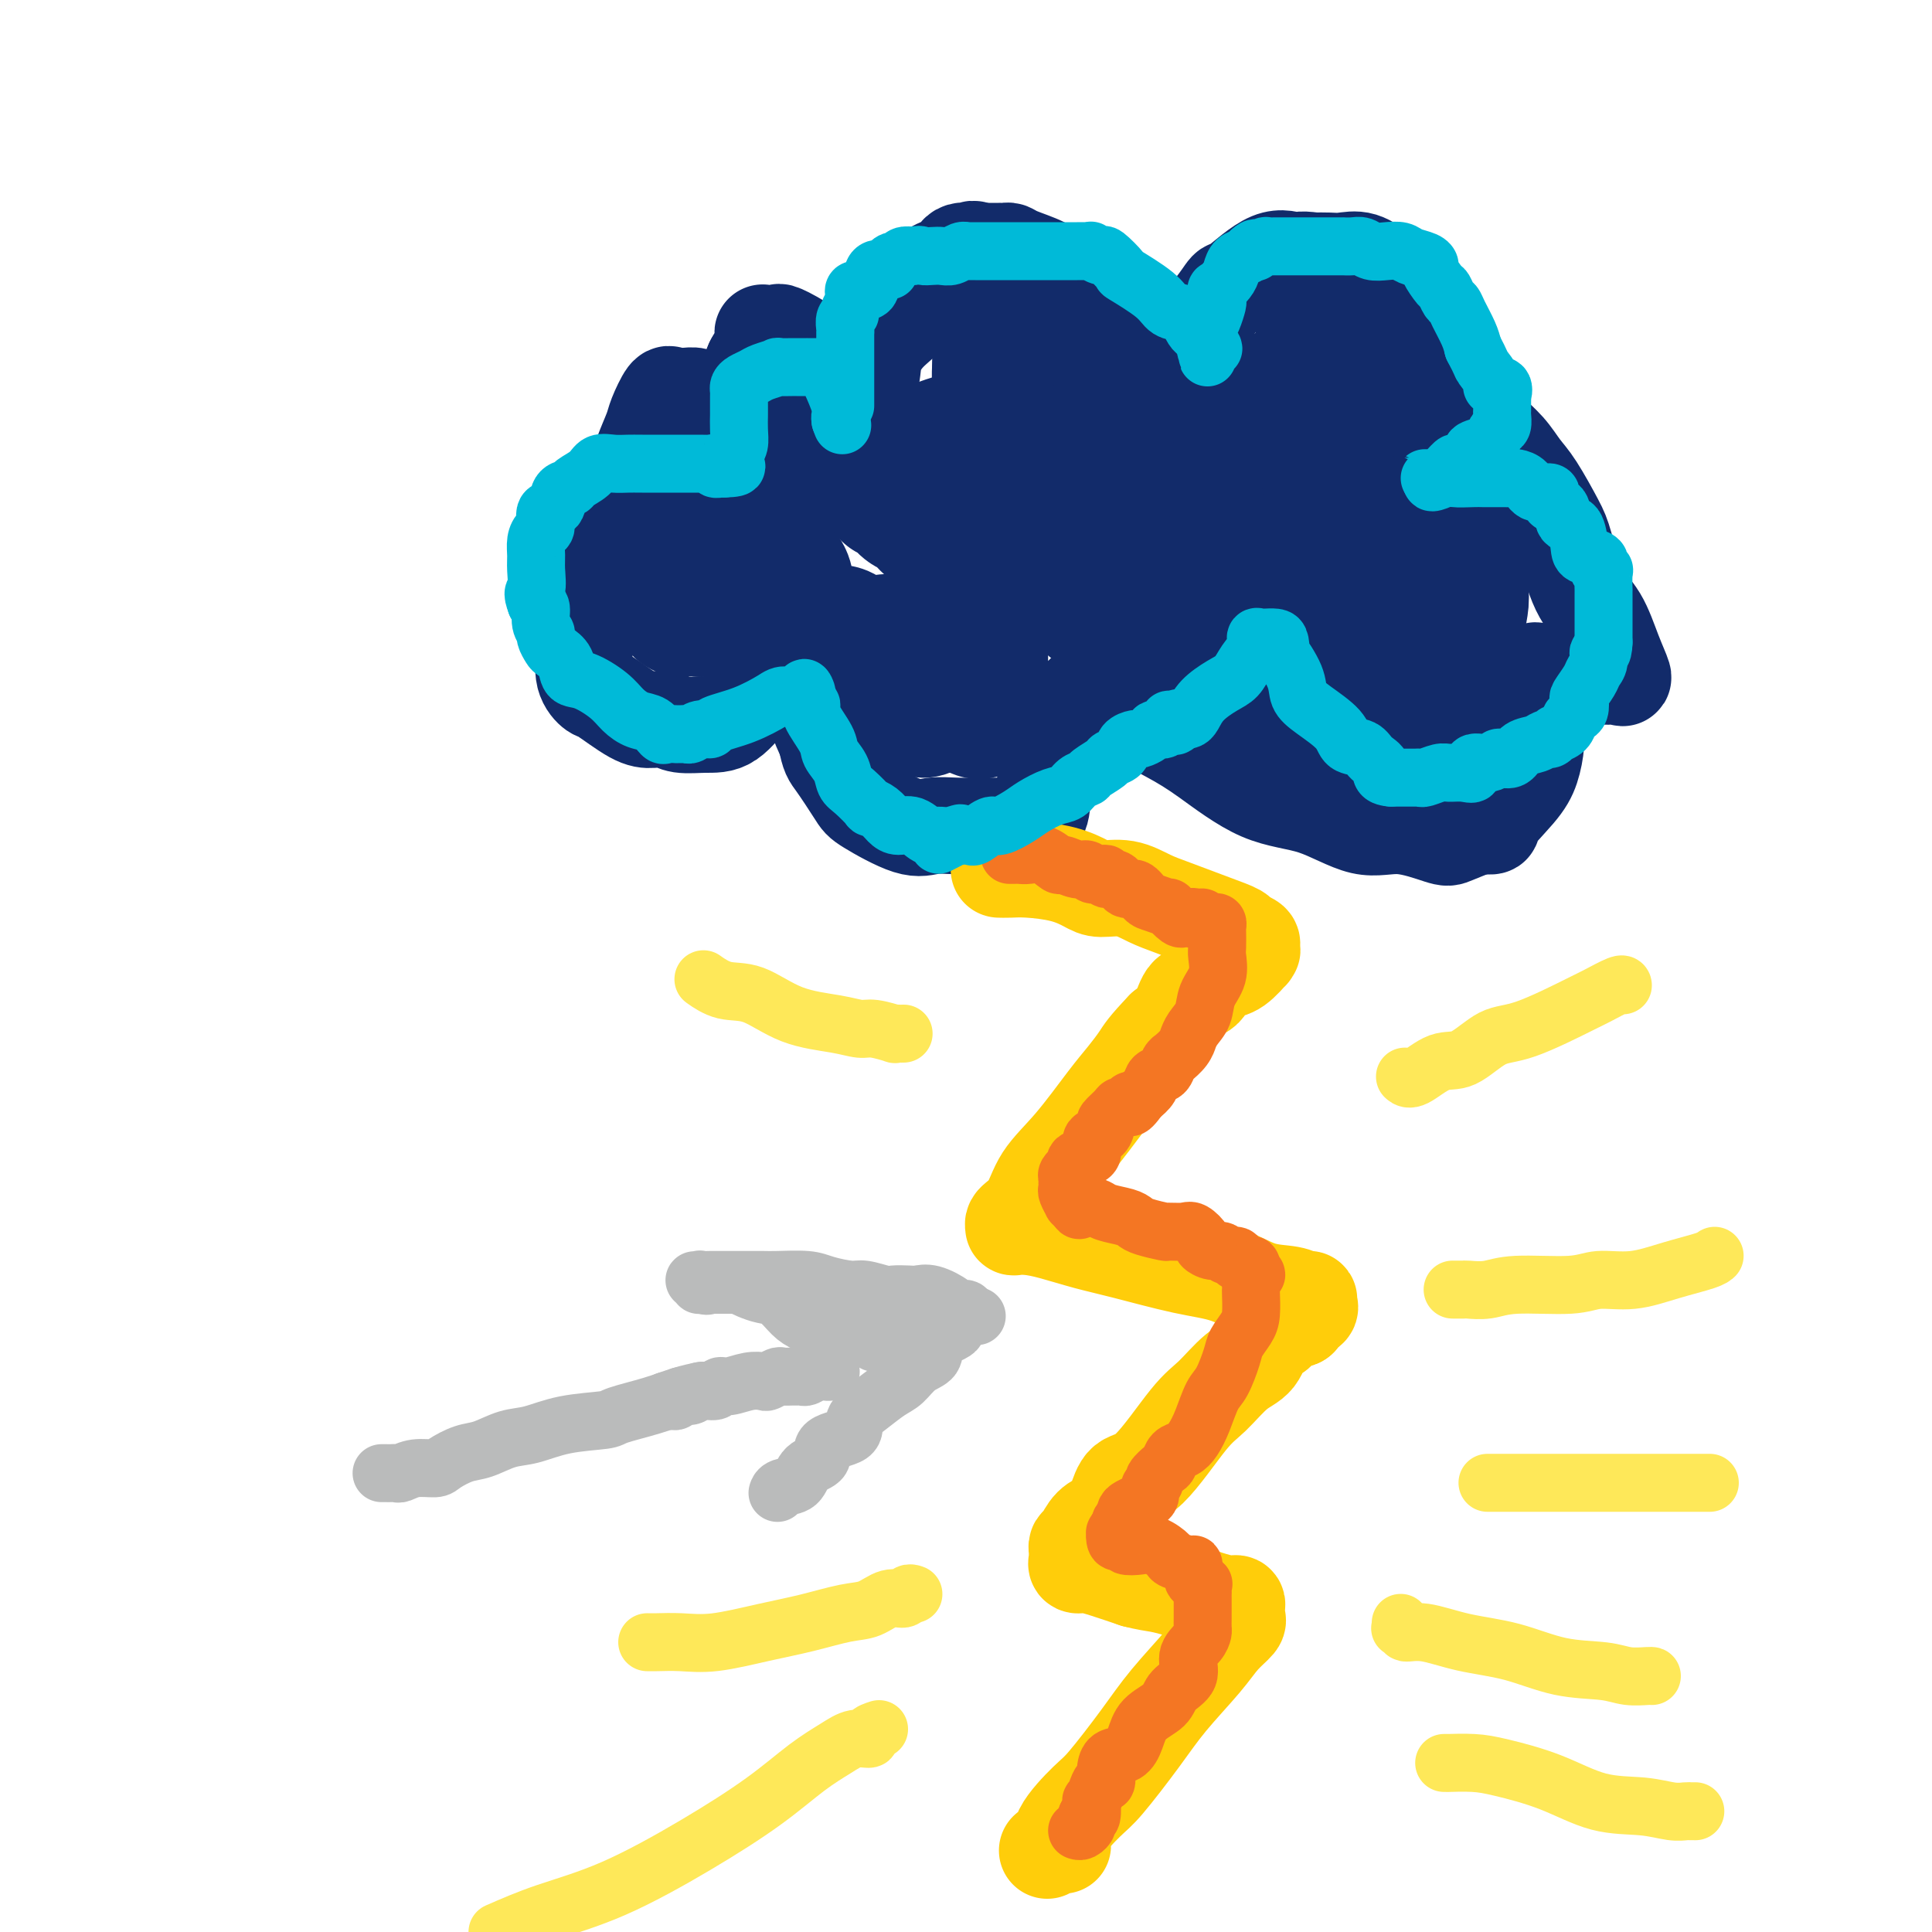 <svg viewBox='0 0 400 400' version='1.1' xmlns='http://www.w3.org/2000/svg' xmlns:xlink='http://www.w3.org/1999/xlink'><g fill='none' stroke='#122B6A' stroke-width='20' stroke-linecap='round' stroke-linejoin='round'><path d='M158,105c-0.027,-0.018 -0.053,-0.035 0,0c0.053,0.035 0.187,0.123 0,0c-0.187,-0.123 -0.693,-0.459 -1,-1c-0.307,-0.541 -0.415,-1.289 -1,-2c-0.585,-0.711 -1.647,-1.387 -2,-2c-0.353,-0.613 0.003,-1.165 0,-2c-0.003,-0.835 -0.363,-1.954 -1,-3c-0.637,-1.046 -1.550,-2.020 -2,-3c-0.450,-0.980 -0.438,-1.965 -1,-3c-0.562,-1.035 -1.698,-2.120 -2,-3c-0.302,-0.880 0.232,-1.556 0,-2c-0.232,-0.444 -1.228,-0.655 -2,-1c-0.772,-0.345 -1.320,-0.824 -2,-1c-0.680,-0.176 -1.490,-0.051 -2,0c-0.510,0.051 -0.718,0.027 -1,0c-0.282,-0.027 -0.638,-0.056 -1,0c-0.362,0.056 -0.730,0.197 -1,0c-0.270,-0.197 -0.442,-0.734 -1,0c-0.558,0.734 -1.503,2.737 -2,4c-0.497,1.263 -0.545,1.785 -1,3c-0.455,1.215 -1.318,3.124 -2,5c-0.682,1.876 -1.183,3.719 -2,6c-0.817,2.281 -1.951,4.999 -3,7c-1.049,2.001 -2.014,3.286 -3,5c-0.986,1.714 -1.993,3.857 -3,6'/><path d='M122,118c-2.569,6.440 -0.492,4.540 0,4c0.492,-0.540 -0.600,0.282 -1,1c-0.400,0.718 -0.107,1.334 0,2c0.107,0.666 0.027,1.381 0,2c-0.027,0.619 -0.000,1.140 0,2c0.000,0.860 -0.026,2.059 0,3c0.026,0.941 0.103,1.625 0,3c-0.103,1.375 -0.387,3.440 0,5c0.387,1.560 1.444,2.613 2,3c0.556,0.387 0.612,0.108 2,1c1.388,0.892 4.110,2.957 6,4c1.890,1.043 2.948,1.065 4,1c1.052,-0.065 2.097,-0.216 3,0c0.903,0.216 1.664,0.799 3,1c1.336,0.201 3.248,0.020 5,0c1.752,-0.020 3.344,0.120 5,-1c1.656,-1.120 3.376,-3.500 5,-5c1.624,-1.500 3.153,-2.122 5,-3c1.847,-0.878 4.011,-2.014 5,-3c0.989,-0.986 0.801,-1.821 1,-2c0.199,-0.179 0.785,0.298 1,0c0.215,-0.298 0.060,-1.372 0,-1c-0.060,0.372 -0.024,2.188 0,3c0.024,0.812 0.037,0.620 0,1c-0.037,0.380 -0.125,1.333 0,3c0.125,1.667 0.464,4.048 1,6c0.536,1.952 1.268,3.476 2,5'/><path d='M171,153c0.693,3.430 0.925,3.504 2,5c1.075,1.496 2.993,4.415 4,6c1.007,1.585 1.105,1.836 3,3c1.895,1.164 5.589,3.240 8,4c2.411,0.760 3.538,0.203 5,0c1.462,-0.203 3.257,-0.054 5,0c1.743,0.054 3.434,0.011 5,0c1.566,-0.011 3.007,0.010 4,0c0.993,-0.010 1.540,-0.052 2,0c0.460,0.052 0.835,0.197 2,0c1.165,-0.197 3.120,-0.738 4,-2c0.880,-1.262 0.687,-3.245 1,-5c0.313,-1.755 1.134,-3.280 2,-5c0.866,-1.720 1.776,-3.634 2,-5c0.224,-1.366 -0.238,-2.184 0,-3c0.238,-0.816 1.176,-1.630 2,-3c0.824,-1.370 1.533,-3.297 2,-4c0.467,-0.703 0.693,-0.181 1,0c0.307,0.181 0.695,0.022 1,0c0.305,-0.022 0.526,0.094 1,0c0.474,-0.094 1.199,-0.397 2,0c0.801,0.397 1.676,1.493 4,3c2.324,1.507 6.097,3.425 9,5c2.903,1.575 4.937,2.809 8,5c3.063,2.191 7.157,5.340 11,7c3.843,1.660 7.436,1.830 11,3c3.564,1.170 7.099,3.341 10,4c2.901,0.659 5.169,-0.195 8,0c2.831,0.195 6.224,1.437 8,2c1.776,0.563 1.936,0.447 3,0c1.064,-0.447 3.032,-1.223 5,-2'/><path d='M306,171c4.133,0.074 2.466,0.261 3,-1c0.534,-1.261 3.267,-3.968 5,-6c1.733,-2.032 2.464,-3.388 3,-5c0.536,-1.612 0.876,-3.481 1,-5c0.124,-1.519 0.033,-2.688 0,-4c-0.033,-1.312 -0.009,-2.768 0,-4c0.009,-1.232 0.004,-2.239 0,-3c-0.004,-0.761 -0.008,-1.275 0,-2c0.008,-0.725 0.027,-1.659 0,-2c-0.027,-0.341 -0.100,-0.087 0,0c0.100,0.087 0.373,0.008 1,0c0.627,-0.008 1.609,0.054 3,0c1.391,-0.054 3.190,-0.223 5,0c1.810,0.223 3.629,0.840 5,1c1.371,0.160 2.292,-0.136 3,0c0.708,0.136 1.203,0.703 1,0c-0.203,-0.703 -1.102,-2.677 -2,-5c-0.898,-2.323 -1.794,-4.996 -3,-7c-1.206,-2.004 -2.721,-3.340 -4,-6c-1.279,-2.660 -2.323,-6.644 -3,-9c-0.677,-2.356 -0.989,-3.084 -2,-5c-1.011,-1.916 -2.721,-5.019 -4,-7c-1.279,-1.981 -2.126,-2.840 -3,-4c-0.874,-1.160 -1.774,-2.620 -3,-4c-1.226,-1.380 -2.779,-2.680 -4,-4c-1.221,-1.320 -2.111,-2.660 -3,-4'/><path d='M305,85c-2.979,-4.238 -1.925,-3.332 -2,-3c-0.075,0.332 -1.278,0.089 -2,0c-0.722,-0.089 -0.963,-0.023 -1,0c-0.037,0.023 0.130,0.004 0,0c-0.130,-0.004 -0.558,0.006 -1,0c-0.442,-0.006 -0.899,-0.030 -1,0c-0.101,0.030 0.154,0.114 0,0c-0.154,-0.114 -0.717,-0.427 -1,0c-0.283,0.427 -0.286,1.592 0,2c0.286,0.408 0.861,0.057 1,0c0.139,-0.057 -0.158,0.179 0,0c0.158,-0.179 0.773,-0.773 1,-1c0.227,-0.227 0.067,-0.088 0,-1c-0.067,-0.912 -0.042,-2.874 0,-4c0.042,-1.126 0.099,-1.417 0,-3c-0.099,-1.583 -0.355,-4.457 -1,-6c-0.645,-1.543 -1.680,-1.756 -3,-3c-1.320,-1.244 -2.926,-3.518 -4,-5c-1.074,-1.482 -1.617,-2.173 -2,-3c-0.383,-0.827 -0.605,-1.791 -1,-2c-0.395,-0.209 -0.962,0.336 -2,0c-1.038,-0.336 -2.546,-1.554 -4,-2c-1.454,-0.446 -2.853,-0.120 -4,0c-1.147,0.120 -2.042,0.034 -3,0c-0.958,-0.034 -1.979,-0.017 -3,0'/><path d='M272,54c-3.340,-0.539 -3.188,0.114 -4,0c-0.812,-0.114 -2.586,-0.996 -5,0c-2.414,0.996 -5.468,3.868 -7,5c-1.532,1.132 -1.542,0.523 -2,1c-0.458,0.477 -1.362,2.038 -3,4c-1.638,1.962 -4.008,4.323 -5,6c-0.992,1.677 -0.604,2.669 -1,4c-0.396,1.331 -1.574,3.000 -2,4c-0.426,1.000 -0.100,1.333 0,2c0.100,0.667 -0.027,1.670 0,2c0.027,0.330 0.207,-0.013 0,0c-0.207,0.013 -0.800,0.383 -1,0c-0.200,-0.383 -0.008,-1.520 -2,-4c-1.992,-2.480 -6.169,-6.303 -9,-9c-2.831,-2.697 -4.317,-4.267 -6,-6c-1.683,-1.733 -3.564,-3.627 -5,-5c-1.436,-1.373 -2.427,-2.224 -4,-3c-1.573,-0.776 -3.726,-1.476 -5,-2c-1.274,-0.524 -1.668,-0.873 -2,-1c-0.332,-0.127 -0.603,-0.034 -1,0c-0.397,0.034 -0.921,0.009 -1,0c-0.079,-0.009 0.286,-0.002 0,0c-0.286,0.002 -1.225,0.001 -2,0c-0.775,-0.001 -1.388,-0.000 -2,0'/><path d='M203,52c-2.693,-0.901 -0.924,-0.154 -1,0c-0.076,0.154 -1.996,-0.286 -3,0c-1.004,0.286 -1.090,1.300 -2,2c-0.910,0.700 -2.643,1.088 -4,2c-1.357,0.912 -2.336,2.348 -3,4c-0.664,1.652 -1.012,3.521 -2,5c-0.988,1.479 -2.615,2.569 -4,4c-1.385,1.431 -2.529,3.203 -3,5c-0.471,1.797 -0.270,3.621 -1,5c-0.730,1.379 -2.392,2.315 -3,3c-0.608,0.685 -0.162,1.121 0,1c0.162,-0.121 0.041,-0.797 0,-1c-0.041,-0.203 -0.003,0.067 0,0c0.003,-0.067 -0.028,-0.470 0,-1c0.028,-0.530 0.114,-1.186 -1,-2c-1.114,-0.814 -3.429,-1.788 -5,-3c-1.571,-1.212 -2.396,-2.664 -4,-4c-1.604,-1.336 -3.985,-2.555 -5,-3c-1.015,-0.445 -0.663,-0.115 -1,0c-0.337,0.115 -1.364,0.014 -2,0c-0.636,-0.014 -0.882,0.058 -1,0c-0.118,-0.058 -0.109,-0.246 0,0c0.109,0.246 0.317,0.928 0,2c-0.317,1.072 -1.158,2.536 -2,4'/><path d='M156,75c-0.927,1.642 -0.246,2.747 0,4c0.246,1.253 0.056,2.654 0,4c-0.056,1.346 0.021,2.637 0,4c-0.021,1.363 -0.142,2.800 0,4c0.142,1.200 0.546,2.164 1,3c0.454,0.836 0.957,1.544 1,2c0.043,0.456 -0.373,0.661 0,1c0.373,0.339 1.535,0.811 2,1c0.465,0.189 0.232,0.094 0,0'/></g>
<g fill='none' stroke='#122B6A' stroke-width='28' stroke-linecap='round' stroke-linejoin='round'><path d='M167,98c-0.004,-0.030 -0.009,-0.061 0,0c0.009,0.061 0.030,0.213 0,0c-0.030,-0.213 -0.111,-0.790 -1,0c-0.889,0.790 -2.588,2.947 -4,4c-1.412,1.053 -2.539,1.002 -4,2c-1.461,0.998 -3.256,3.047 -4,4c-0.744,0.953 -0.437,0.812 -1,1c-0.563,0.188 -1.997,0.705 -3,2c-1.003,1.295 -1.576,3.367 -2,4c-0.424,0.633 -0.700,-0.174 -1,0c-0.300,0.174 -0.623,1.328 -1,2c-0.377,0.672 -0.809,0.862 -1,1c-0.191,0.138 -0.141,0.223 0,1c0.141,0.777 0.374,2.246 0,3c-0.374,0.754 -1.355,0.794 -2,1c-0.645,0.206 -0.954,0.577 -1,1c-0.046,0.423 0.173,0.898 0,1c-0.173,0.102 -0.737,-0.169 -1,0c-0.263,0.169 -0.225,0.777 0,1c0.225,0.223 0.638,0.060 1,0c0.362,-0.060 0.674,-0.016 1,0c0.326,0.016 0.664,0.005 1,0c0.336,-0.005 0.668,-0.002 1,0'/><path d='M145,126c0.475,0.310 0.162,0.086 0,0c-0.162,-0.086 -0.172,-0.035 0,0c0.172,0.035 0.528,0.054 1,0c0.472,-0.054 1.060,-0.182 2,-1c0.940,-0.818 2.230,-2.327 3,-3c0.770,-0.673 1.019,-0.512 3,-1c1.981,-0.488 5.695,-1.626 7,-2c1.305,-0.374 0.201,0.015 0,0c-0.201,-0.015 0.499,-0.435 1,0c0.501,0.435 0.802,1.724 1,3c0.198,1.276 0.294,2.538 1,4c0.706,1.462 2.024,3.123 3,4c0.976,0.877 1.610,0.970 2,1c0.390,0.030 0.534,-0.002 1,0c0.466,0.002 1.252,0.039 2,0c0.748,-0.039 1.457,-0.154 2,0c0.543,0.154 0.919,0.576 2,1c1.081,0.424 2.868,0.851 4,1c1.132,0.149 1.608,0.021 2,0c0.392,-0.021 0.699,0.065 1,0c0.301,-0.065 0.596,-0.283 1,0c0.404,0.283 0.916,1.066 1,2c0.084,0.934 -0.261,2.019 0,3c0.261,0.981 1.128,1.860 2,3c0.872,1.140 1.749,2.543 2,3c0.251,0.457 -0.125,-0.031 0,0c0.125,0.031 0.750,0.580 1,1c0.250,0.420 0.125,0.710 0,1'/><path d='M190,146c1.496,2.011 1.738,0.538 2,0c0.262,-0.538 0.546,-0.141 1,0c0.454,0.141 1.078,0.026 2,0c0.922,-0.026 2.142,0.038 3,0c0.858,-0.038 1.354,-0.179 2,0c0.646,0.179 1.441,0.677 2,1c0.559,0.323 0.882,0.472 1,0c0.118,-0.472 0.031,-1.564 0,-2c-0.031,-0.436 -0.008,-0.215 0,-1c0.008,-0.785 -0.001,-2.577 0,-4c0.001,-1.423 0.011,-2.479 0,-4c-0.011,-1.521 -0.043,-3.507 0,-5c0.043,-1.493 0.161,-2.494 0,-4c-0.161,-1.506 -0.602,-3.519 -1,-5c-0.398,-1.481 -0.754,-2.432 -1,-4c-0.246,-1.568 -0.383,-3.753 -1,-5c-0.617,-1.247 -1.713,-1.556 -3,-2c-1.287,-0.444 -2.766,-1.023 -4,-2c-1.234,-0.977 -2.225,-2.353 -3,-3c-0.775,-0.647 -1.336,-0.565 -2,-1c-0.664,-0.435 -1.431,-1.387 -2,-2c-0.569,-0.613 -0.941,-0.886 -1,-1c-0.059,-0.114 0.194,-0.069 0,0c-0.194,0.069 -0.836,0.163 -1,0c-0.164,-0.163 0.148,-0.582 0,-1c-0.148,-0.418 -0.757,-0.834 -1,-1c-0.243,-0.166 -0.122,-0.083 0,0'/><path d='M183,100c-2.816,-2.198 -1.357,-1.195 -1,-1c0.357,0.195 -0.389,-0.420 0,-1c0.389,-0.580 1.914,-1.125 4,-2c2.086,-0.875 4.733,-2.081 7,-3c2.267,-0.919 4.152,-1.552 6,-2c1.848,-0.448 3.658,-0.711 5,-1c1.342,-0.289 2.216,-0.604 3,-1c0.784,-0.396 1.477,-0.875 2,-1c0.523,-0.125 0.876,0.102 1,0c0.124,-0.102 0.019,-0.534 0,-1c-0.019,-0.466 0.048,-0.967 0,-1c-0.048,-0.033 -0.209,0.401 0,0c0.209,-0.401 0.789,-1.638 1,-3c0.211,-1.362 0.052,-2.848 0,-4c-0.052,-1.152 0.002,-1.969 0,-3c-0.002,-1.031 -0.060,-2.276 0,-3c0.060,-0.724 0.237,-0.927 0,-1c-0.237,-0.073 -0.886,-0.015 -1,0c-0.114,0.015 0.309,-0.012 0,0c-0.309,0.012 -1.351,0.064 -2,0c-0.649,-0.064 -0.906,-0.244 -1,0c-0.094,0.244 -0.025,0.912 0,1c0.025,0.088 0.007,-0.403 0,0c-0.007,0.403 -0.004,1.702 0,3'/><path d='M207,76c-0.155,1.570 -0.042,3.497 0,6c0.042,2.503 0.012,5.584 0,8c-0.012,2.416 -0.007,4.168 0,6c0.007,1.832 0.014,3.745 0,6c-0.014,2.255 -0.051,4.853 0,6c0.051,1.147 0.189,0.843 0,1c-0.189,0.157 -0.704,0.774 0,1c0.704,0.226 2.629,0.061 5,0c2.371,-0.061 5.190,-0.016 7,0c1.810,0.016 2.613,0.004 4,0c1.387,-0.004 3.360,0.001 5,0c1.640,-0.001 2.947,-0.006 4,0c1.053,0.006 1.851,0.024 3,0c1.149,-0.024 2.648,-0.089 4,-1c1.352,-0.911 2.558,-2.668 3,-4c0.442,-1.332 0.119,-2.240 0,-3c-0.119,-0.760 -0.034,-1.371 0,-2c0.034,-0.629 0.016,-1.277 0,-2c-0.016,-0.723 -0.031,-1.522 0,-2c0.031,-0.478 0.109,-0.636 0,-1c-0.109,-0.364 -0.405,-0.934 -1,-1c-0.595,-0.066 -1.489,0.371 -2,0c-0.511,-0.371 -0.640,-1.549 -1,-2c-0.360,-0.451 -0.951,-0.173 -2,0c-1.049,0.173 -2.554,0.243 -3,0c-0.446,-0.243 0.169,-0.797 0,-1c-0.169,-0.203 -1.122,-0.055 -2,0c-0.878,0.055 -1.679,0.016 -2,0c-0.321,-0.016 -0.160,-0.008 0,0'/><path d='M229,91c-2.132,-1.059 -0.963,-1.707 -1,0c-0.037,1.707 -1.279,5.768 -2,8c-0.721,2.232 -0.921,2.635 -1,4c-0.079,1.365 -0.039,3.693 0,6c0.039,2.307 0.076,4.594 0,6c-0.076,1.406 -0.265,1.930 0,3c0.265,1.070 0.983,2.687 1,4c0.017,1.313 -0.669,2.323 0,3c0.669,0.677 2.693,1.022 4,1c1.307,-0.022 1.898,-0.413 3,0c1.102,0.413 2.715,1.628 4,2c1.285,0.372 2.242,-0.099 3,0c0.758,0.099 1.316,0.768 2,1c0.684,0.232 1.495,0.025 2,0c0.505,-0.025 0.704,0.131 1,0c0.296,-0.131 0.689,-0.549 1,-1c0.311,-0.451 0.541,-0.937 1,-2c0.459,-1.063 1.149,-2.705 2,-4c0.851,-1.295 1.864,-2.244 3,-4c1.136,-1.756 2.395,-4.318 4,-7c1.605,-2.682 3.554,-5.484 5,-8c1.446,-2.516 2.387,-4.745 3,-7c0.613,-2.255 0.896,-4.535 1,-6c0.104,-1.465 0.028,-2.114 0,-3c-0.028,-0.886 -0.007,-2.008 0,-3c0.007,-0.992 0.002,-1.855 0,-2c-0.002,-0.145 -0.001,0.427 0,1'/><path d='M265,83c0.626,-2.703 0.190,0.539 0,2c-0.190,1.461 -0.133,1.140 0,2c0.133,0.860 0.343,2.901 1,5c0.657,2.099 1.762,4.257 3,7c1.238,2.743 2.609,6.070 4,10c1.391,3.930 2.803,8.462 5,12c2.197,3.538 5.180,6.082 7,10c1.820,3.918 2.478,9.210 3,11c0.522,1.790 0.909,0.080 1,0c0.091,-0.080 -0.116,1.472 0,2c0.116,0.528 0.553,0.034 1,0c0.447,-0.034 0.904,0.392 1,0c0.096,-0.392 -0.170,-1.604 0,-3c0.170,-1.396 0.777,-2.977 1,-5c0.223,-2.023 0.062,-4.488 0,-7c-0.062,-2.512 -0.026,-5.072 0,-8c0.026,-2.928 0.041,-6.226 0,-9c-0.041,-2.774 -0.140,-5.024 0,-7c0.140,-1.976 0.518,-3.678 0,-6c-0.518,-2.322 -1.933,-5.264 -3,-7c-1.067,-1.736 -1.786,-2.266 -2,-3c-0.214,-0.734 0.079,-1.673 0,-2c-0.079,-0.327 -0.529,-0.042 -1,0c-0.471,0.042 -0.963,-0.158 -1,1c-0.037,1.158 0.382,3.675 0,6c-0.382,2.325 -1.566,4.458 -2,6c-0.434,1.542 -0.117,2.492 0,5c0.117,2.508 0.033,6.574 0,10c-0.033,3.426 -0.017,6.213 0,9'/><path d='M283,124c1.024,6.463 3.584,10.622 5,13c1.416,2.378 1.689,2.977 3,4c1.311,1.023 3.662,2.470 5,3c1.338,0.530 1.664,0.142 2,0c0.336,-0.142 0.682,-0.039 1,0c0.318,0.039 0.607,0.015 1,0c0.393,-0.015 0.888,-0.020 1,0c0.112,0.020 -0.161,0.064 0,0c0.161,-0.064 0.756,-0.236 1,-1c0.244,-0.764 0.136,-2.120 0,-5c-0.136,-2.880 -0.301,-7.283 0,-10c0.301,-2.717 1.069,-3.746 0,-8c-1.069,-4.254 -3.976,-11.731 -6,-16c-2.024,-4.269 -3.166,-5.330 -4,-7c-0.834,-1.670 -1.362,-3.950 -2,-5c-0.638,-1.050 -1.387,-0.870 -2,-1c-0.613,-0.130 -1.089,-0.571 -2,-1c-0.911,-0.429 -2.256,-0.847 -3,-1c-0.744,-0.153 -0.889,-0.042 -1,0c-0.111,0.042 -0.190,0.014 -1,0c-0.810,-0.014 -2.351,-0.013 -3,0c-0.649,0.013 -0.407,0.040 -1,0c-0.593,-0.040 -2.022,-0.147 -4,0c-1.978,0.147 -4.506,0.547 -6,2c-1.494,1.453 -1.956,3.958 -3,7c-1.044,3.042 -2.672,6.621 -4,10c-1.328,3.379 -2.356,6.557 -3,10c-0.644,3.443 -0.905,7.150 -1,10c-0.095,2.850 -0.026,4.844 0,7c0.026,2.156 0.007,4.473 0,6c-0.007,1.527 -0.004,2.263 0,3'/><path d='M256,144c-0.150,4.430 -0.024,2.507 0,2c0.024,-0.507 -0.052,0.404 0,1c0.052,0.596 0.233,0.878 1,1c0.767,0.122 2.121,0.085 3,0c0.879,-0.085 1.282,-0.219 3,0c1.718,0.219 4.751,0.791 6,1c1.249,0.209 0.714,0.056 1,0c0.286,-0.056 1.392,-0.015 2,0c0.608,0.015 0.718,0.004 1,0c0.282,-0.004 0.736,-0.001 1,0c0.264,0.001 0.336,0.000 1,0c0.664,-0.000 1.918,-0.000 3,0c1.082,0.000 1.992,0.001 3,0c1.008,-0.001 2.112,-0.005 3,0c0.888,0.005 1.558,0.019 2,0c0.442,-0.019 0.656,-0.070 1,0c0.344,0.070 0.817,0.260 1,0c0.183,-0.260 0.074,-0.970 0,-1c-0.074,-0.030 -0.115,0.621 0,0c0.115,-0.621 0.385,-2.513 1,-4c0.615,-1.487 1.576,-2.568 2,-4c0.424,-1.432 0.310,-3.214 1,-5c0.690,-1.786 2.185,-3.575 3,-5c0.815,-1.425 0.950,-2.485 1,-4c0.050,-1.515 0.013,-3.485 0,-5c-0.013,-1.515 -0.004,-2.576 0,-4c0.004,-1.424 0.002,-3.212 0,-5'/><path d='M296,112c-0.070,-2.476 -0.244,-1.666 -1,-3c-0.756,-1.334 -2.094,-4.813 -3,-7c-0.906,-2.187 -1.382,-3.084 -2,-4c-0.618,-0.916 -1.380,-1.853 -2,-3c-0.620,-1.147 -1.100,-2.506 -2,-4c-0.900,-1.494 -2.220,-3.124 -3,-4c-0.780,-0.876 -1.021,-0.998 -1,-1c0.021,-0.002 0.304,0.116 0,0c-0.304,-0.116 -1.196,-0.464 -2,-1c-0.804,-0.536 -1.522,-1.259 -2,-2c-0.478,-0.741 -0.717,-1.501 -1,-2c-0.283,-0.499 -0.612,-0.736 -1,-1c-0.388,-0.264 -0.836,-0.556 -1,-1c-0.164,-0.444 -0.044,-1.040 0,-2c0.044,-0.960 0.013,-2.285 0,-3c-0.013,-0.715 -0.007,-0.819 0,-1c0.007,-0.181 0.016,-0.437 0,-1c-0.016,-0.563 -0.057,-1.433 0,-2c0.057,-0.567 0.211,-0.830 0,-1c-0.211,-0.170 -0.789,-0.245 -1,0c-0.211,0.245 -0.057,0.812 0,1c0.057,0.188 0.015,-0.001 0,1c-0.015,1.001 -0.004,3.193 0,5c0.004,1.807 0.001,3.231 0,6c-0.001,2.769 -0.001,6.885 0,11'/><path d='M274,93c0.728,6.099 3.049,9.845 4,14c0.951,4.155 0.534,8.717 1,12c0.466,3.283 1.817,5.285 3,7c1.183,1.715 2.199,3.143 3,4c0.801,0.857 1.389,1.143 2,1c0.611,-0.143 1.246,-0.715 2,0c0.754,0.715 1.628,2.715 2,4c0.372,1.285 0.243,1.853 1,3c0.757,1.147 2.399,2.872 3,4c0.601,1.128 0.161,1.660 0,2c-0.161,0.340 -0.044,0.488 0,1c0.044,0.512 0.016,1.389 0,2c-0.016,0.611 -0.018,0.956 0,1c0.018,0.044 0.058,-0.214 0,0c-0.058,0.214 -0.212,0.898 0,1c0.212,0.102 0.792,-0.380 1,0c0.208,0.380 0.046,1.621 0,2c-0.046,0.379 0.026,-0.105 0,0c-0.026,0.105 -0.151,0.799 0,1c0.151,0.201 0.576,-0.090 1,0c0.424,0.090 0.846,0.560 1,1c0.154,0.440 0.042,0.849 0,1c-0.042,0.151 -0.012,0.043 0,0c0.012,-0.043 0.006,-0.022 0,0'/></g>
<g fill='none' stroke='#FFCD0A' stroke-width='20' stroke-linecap='round' stroke-linejoin='round'><path d='M207,180c-0.152,-0.004 -0.305,-0.009 0,0c0.305,0.009 1.066,0.031 2,0c0.934,-0.031 2.041,-0.115 4,0c1.959,0.115 4.771,0.429 7,1c2.229,0.571 3.873,1.398 5,2c1.127,0.602 1.735,0.980 3,1c1.265,0.020 3.187,-0.317 5,0c1.813,0.317 3.517,1.289 5,2c1.483,0.711 2.745,1.160 5,2c2.255,0.840 5.504,2.070 8,3c2.496,0.930 4.238,1.559 5,2c0.762,0.441 0.543,0.693 1,1c0.457,0.307 1.589,0.668 2,1c0.411,0.332 0.101,0.635 0,1c-0.101,0.365 0.005,0.791 0,1c-0.005,0.209 -0.123,0.200 0,0c0.123,-0.200 0.487,-0.592 0,0c-0.487,0.592 -1.825,2.169 -3,3c-1.175,0.831 -2.187,0.915 -3,1c-0.813,0.085 -1.428,0.172 -2,1c-0.572,0.828 -1.102,2.397 -2,3c-0.898,0.603 -2.165,0.239 -3,1c-0.835,0.761 -1.239,2.646 -2,4c-0.761,1.354 -1.881,2.177 -3,3'/><path d='M241,213c-3.776,3.949 -4.216,4.823 -5,6c-0.784,1.177 -1.913,2.657 -3,4c-1.087,1.343 -2.131,2.548 -4,5c-1.869,2.452 -4.563,6.149 -7,9c-2.437,2.851 -4.617,4.855 -6,7c-1.383,2.145 -1.971,4.431 -3,6c-1.029,1.569 -2.501,2.423 -3,3c-0.499,0.577 -0.025,0.879 0,1c0.025,0.121 -0.397,0.062 0,0c0.397,-0.062 1.615,-0.126 3,0c1.385,0.126 2.938,0.441 5,1c2.062,0.559 4.633,1.362 7,2c2.367,0.638 4.531,1.112 8,2c3.469,0.888 8.242,2.189 12,3c3.758,0.811 6.499,1.131 9,2c2.501,0.869 4.761,2.289 7,3c2.239,0.711 4.458,0.715 6,1c1.542,0.285 2.406,0.850 3,1c0.594,0.150 0.919,-0.114 1,0c0.081,0.114 -0.081,0.608 0,1c0.081,0.392 0.407,0.682 0,1c-0.407,0.318 -1.545,0.662 -2,1c-0.455,0.338 -0.228,0.669 0,1'/><path d='M269,273c-0.484,0.493 -1.194,-0.274 -2,0c-0.806,0.274 -1.709,1.589 -2,2c-0.291,0.411 0.030,-0.083 0,0c-0.030,0.083 -0.412,0.742 -1,1c-0.588,0.258 -1.381,0.113 -2,1c-0.619,0.887 -1.063,2.805 -2,4c-0.937,1.195 -2.366,1.665 -4,3c-1.634,1.335 -3.474,3.533 -5,5c-1.526,1.467 -2.740,2.203 -5,5c-2.260,2.797 -5.568,7.654 -8,10c-2.432,2.346 -3.989,2.180 -5,3c-1.011,0.820 -1.476,2.625 -2,4c-0.524,1.375 -1.107,2.319 -2,3c-0.893,0.681 -2.096,1.100 -3,2c-0.904,0.900 -1.510,2.282 -2,3c-0.490,0.718 -0.865,0.771 -1,1c-0.135,0.229 -0.032,0.635 0,1c0.032,0.365 -0.009,0.688 0,1c0.009,0.312 0.069,0.611 0,1c-0.069,0.389 -0.266,0.867 0,1c0.266,0.133 0.995,-0.080 2,0c1.005,0.080 2.287,0.451 4,1c1.713,0.549 3.856,1.274 6,2'/><path d='M235,327c2.476,0.643 3.668,0.751 5,1c1.332,0.249 2.806,0.640 4,1c1.194,0.360 2.110,0.688 3,1c0.890,0.312 1.755,0.609 3,1c1.245,0.391 2.869,0.875 4,1c1.131,0.125 1.767,-0.111 2,0c0.233,0.111 0.062,0.569 0,1c-0.062,0.431 -0.014,0.835 0,1c0.014,0.165 -0.005,0.091 0,0c0.005,-0.091 0.034,-0.198 0,0c-0.034,0.198 -0.133,0.701 0,1c0.133,0.299 0.496,0.396 0,1c-0.496,0.604 -1.852,1.716 -3,3c-1.148,1.284 -2.090,2.739 -4,5c-1.910,2.261 -4.790,5.329 -7,8c-2.210,2.671 -3.751,4.944 -6,8c-2.249,3.056 -5.207,6.895 -7,9c-1.793,2.105 -2.421,2.477 -4,4c-1.579,1.523 -4.108,4.198 -5,6c-0.892,1.802 -0.146,2.730 0,3c0.146,0.270 -0.307,-0.120 -1,0c-0.693,0.120 -1.627,0.748 -2,1c-0.373,0.252 -0.187,0.126 0,0'/></g>
<g fill='none' stroke='#F47623' stroke-width='12' stroke-linecap='round' stroke-linejoin='round'><path d='M209,177c0.352,0.005 0.704,0.009 1,0c0.296,-0.009 0.536,-0.032 1,0c0.464,0.032 1.153,0.118 2,0c0.847,-0.118 1.852,-0.439 3,0c1.148,0.439 2.440,1.638 3,2c0.560,0.362 0.388,-0.113 1,0c0.612,0.113 2.009,0.815 3,1c0.991,0.185 1.576,-0.148 2,0c0.424,0.148 0.686,0.776 1,1c0.314,0.224 0.678,0.044 1,0c0.322,-0.044 0.600,0.049 1,0c0.400,-0.049 0.922,-0.239 1,0c0.078,0.239 -0.288,0.908 0,1c0.288,0.092 1.230,-0.393 2,0c0.770,0.393 1.367,1.665 2,2c0.633,0.335 1.303,-0.266 2,0c0.697,0.266 1.423,1.399 2,2c0.577,0.601 1.005,0.669 2,1c0.995,0.331 2.557,0.926 3,1c0.443,0.074 -0.231,-0.372 0,0c0.231,0.372 1.369,1.564 2,2c0.631,0.436 0.757,0.117 1,0c0.243,-0.117 0.604,-0.031 1,0c0.396,0.031 0.827,0.009 1,0c0.173,-0.009 0.086,-0.004 0,0'/><path d='M247,190c2.737,1.388 0.578,0.358 0,0c-0.578,-0.358 0.423,-0.044 1,0c0.577,0.044 0.729,-0.182 1,0c0.271,0.182 0.661,0.770 1,1c0.339,0.230 0.627,0.101 1,0c0.373,-0.101 0.832,-0.173 1,0c0.168,0.173 0.045,0.592 0,1c-0.045,0.408 -0.013,0.803 0,1c0.013,0.197 0.005,0.194 0,0c-0.005,-0.194 -0.008,-0.580 0,0c0.008,0.580 0.028,2.126 0,3c-0.028,0.874 -0.105,1.077 0,2c0.105,0.923 0.392,2.567 0,4c-0.392,1.433 -1.464,2.656 -2,4c-0.536,1.344 -0.538,2.811 -1,4c-0.462,1.189 -1.386,2.102 -2,3c-0.614,0.898 -0.920,1.781 -1,2c-0.080,0.219 0.066,-0.227 0,0c-0.066,0.227 -0.345,1.125 -1,2c-0.655,0.875 -1.685,1.725 -2,2c-0.315,0.275 0.085,-0.026 0,0c-0.085,0.026 -0.655,0.377 -1,1c-0.345,0.623 -0.464,1.518 -1,2c-0.536,0.482 -1.491,0.553 -2,1c-0.509,0.447 -0.574,1.271 -1,2c-0.426,0.729 -1.213,1.365 -2,2'/><path d='M236,227c-2.882,4.031 -2.086,1.609 -2,1c0.086,-0.609 -0.537,0.595 -1,1c-0.463,0.405 -0.767,0.011 -1,0c-0.233,-0.011 -0.397,0.362 -1,1c-0.603,0.638 -1.647,1.540 -2,2c-0.353,0.460 -0.015,0.476 0,1c0.015,0.524 -0.294,1.556 -1,2c-0.706,0.444 -1.810,0.300 -2,1c-0.190,0.700 0.533,2.244 0,3c-0.533,0.756 -2.324,0.724 -3,1c-0.676,0.276 -0.237,0.862 0,1c0.237,0.138 0.274,-0.170 0,0c-0.274,0.170 -0.858,0.820 -1,1c-0.142,0.180 0.158,-0.110 0,0c-0.158,0.110 -0.774,0.621 -1,1c-0.226,0.379 -0.062,0.625 0,1c0.062,0.375 0.020,0.879 0,1c-0.020,0.121 -0.020,-0.140 0,0c0.020,0.140 0.061,0.681 0,1c-0.061,0.319 -0.222,0.415 0,1c0.222,0.585 0.829,1.657 1,2c0.171,0.343 -0.094,-0.045 0,0c0.094,0.045 0.547,0.522 1,1'/><path d='M223,250c0.471,1.083 0.647,0.290 1,0c0.353,-0.290 0.882,-0.079 1,0c0.118,0.079 -0.175,0.024 0,0c0.175,-0.024 0.817,-0.018 1,0c0.183,0.018 -0.092,0.046 0,0c0.092,-0.046 0.550,-0.167 1,0c0.450,0.167 0.892,0.623 2,1c1.108,0.377 2.883,0.675 4,1c1.117,0.325 1.577,0.676 2,1c0.423,0.324 0.809,0.621 2,1c1.191,0.379 3.189,0.840 4,1c0.811,0.160 0.436,0.017 1,0c0.564,-0.017 2.066,0.090 3,0c0.934,-0.090 1.301,-0.379 2,0c0.699,0.379 1.730,1.426 2,2c0.270,0.574 -0.221,0.675 0,1c0.221,0.325 1.156,0.876 2,1c0.844,0.124 1.598,-0.177 2,0c0.402,0.177 0.450,0.831 1,1c0.550,0.169 1.600,-0.147 2,0c0.400,0.147 0.149,0.758 0,1c-0.149,0.242 -0.198,0.117 0,0c0.198,-0.117 0.641,-0.224 1,0c0.359,0.224 0.632,0.778 1,1c0.368,0.222 0.831,0.111 1,0c0.169,-0.111 0.046,-0.222 0,0c-0.046,0.222 -0.013,0.778 0,1c0.013,0.222 0.007,0.111 0,0'/><path d='M259,263c2.166,1.400 0.580,0.901 0,1c-0.580,0.099 -0.156,0.798 0,1c0.156,0.202 0.042,-0.091 0,0c-0.042,0.091 -0.013,0.565 0,1c0.013,0.435 0.011,0.830 0,1c-0.011,0.170 -0.029,0.115 0,1c0.029,0.885 0.107,2.709 0,4c-0.107,1.291 -0.399,2.048 -1,3c-0.601,0.952 -1.512,2.099 -2,3c-0.488,0.901 -0.553,1.557 -1,3c-0.447,1.443 -1.274,3.672 -2,5c-0.726,1.328 -1.350,1.755 -2,3c-0.650,1.245 -1.326,3.307 -2,5c-0.674,1.693 -1.345,3.016 -2,4c-0.655,0.984 -1.294,1.629 -2,2c-0.706,0.371 -1.480,0.467 -2,1c-0.520,0.533 -0.785,1.504 -1,2c-0.215,0.496 -0.381,0.518 -1,1c-0.619,0.482 -1.690,1.426 -2,2c-0.310,0.574 0.143,0.780 0,1c-0.143,0.220 -0.882,0.454 -1,1c-0.118,0.546 0.385,1.403 0,2c-0.385,0.597 -1.659,0.935 -2,1c-0.341,0.065 0.249,-0.141 0,0c-0.249,0.141 -1.338,0.629 -2,1c-0.662,0.371 -0.896,0.624 -1,1c-0.104,0.376 -0.080,0.874 0,1c0.080,0.126 0.214,-0.120 0,0c-0.214,0.120 -0.775,0.606 -1,1c-0.225,0.394 -0.112,0.697 0,1'/><path d='M232,316c-2.316,2.726 -0.607,0.542 0,0c0.607,-0.542 0.113,0.559 0,1c-0.113,0.441 0.156,0.222 0,0c-0.156,-0.222 -0.738,-0.448 -1,0c-0.262,0.448 -0.205,1.571 0,2c0.205,0.429 0.557,0.166 1,0c0.443,-0.166 0.977,-0.234 1,0c0.023,0.234 -0.466,0.769 0,1c0.466,0.231 1.888,0.157 3,0c1.112,-0.157 1.915,-0.396 3,0c1.085,0.396 2.452,1.427 3,2c0.548,0.573 0.276,0.688 1,1c0.724,0.312 2.443,0.820 3,1c0.557,0.180 -0.047,0.032 0,0c0.047,-0.032 0.744,0.051 1,0c0.256,-0.051 0.071,-0.238 0,0c-0.071,0.238 -0.029,0.899 0,1c0.029,0.101 0.046,-0.357 0,0c-0.046,0.357 -0.156,1.531 0,2c0.156,0.469 0.578,0.235 1,0'/><path d='M248,327c1.619,1.262 1.166,0.915 1,1c-0.166,0.085 -0.044,0.600 0,1c0.044,0.400 0.012,0.686 0,1c-0.012,0.314 -0.003,0.658 0,1c0.003,0.342 0.001,0.682 0,1c-0.001,0.318 -0.000,0.614 0,1c0.000,0.386 0.001,0.862 0,1c-0.001,0.138 -0.002,-0.063 0,0c0.002,0.063 0.006,0.389 0,1c-0.006,0.611 -0.023,1.507 0,2c0.023,0.493 0.087,0.582 0,1c-0.087,0.418 -0.325,1.165 -1,2c-0.675,0.835 -1.788,1.759 -2,3c-0.212,1.241 0.477,2.800 0,4c-0.477,1.200 -2.118,2.041 -3,3c-0.882,0.959 -1.003,2.034 -2,3c-0.997,0.966 -2.870,1.821 -4,3c-1.130,1.179 -1.518,2.682 -2,4c-0.482,1.318 -1.056,2.452 -2,3c-0.944,0.548 -2.256,0.509 -3,1c-0.744,0.491 -0.920,1.510 -1,2c-0.080,0.490 -0.064,0.451 0,1c0.064,0.549 0.175,1.685 0,2c-0.175,0.315 -0.634,-0.192 -1,0c-0.366,0.192 -0.637,1.082 -1,2c-0.363,0.918 -0.819,1.865 -1,2c-0.181,0.135 -0.087,-0.540 0,0c0.087,0.540 0.168,2.297 0,3c-0.168,0.703 -0.584,0.351 -1,0'/><path d='M225,376c-0.729,2.249 -0.051,1.871 0,2c0.051,0.129 -0.525,0.766 -1,1c-0.475,0.234 -0.850,0.067 -1,0c-0.150,-0.067 -0.075,-0.033 0,0'/></g>
<g fill='none' stroke='#BABBBB' stroke-width='12' stroke-linecap='round' stroke-linejoin='round'><path d='M79,305c0.336,-0.002 0.672,-0.005 1,0c0.328,0.005 0.648,0.016 1,0c0.352,-0.016 0.736,-0.059 1,0c0.264,0.059 0.409,0.219 1,0c0.591,-0.219 1.630,-0.817 3,-1c1.370,-0.183 3.072,0.049 4,0c0.928,-0.049 1.082,-0.379 2,-1c0.918,-0.621 2.601,-1.532 4,-2c1.399,-0.468 2.515,-0.493 4,-1c1.485,-0.507 3.338,-1.497 5,-2c1.662,-0.503 3.132,-0.519 5,-1c1.868,-0.481 4.133,-1.428 7,-2c2.867,-0.572 6.334,-0.770 8,-1c1.666,-0.230 1.529,-0.493 3,-1c1.471,-0.507 4.549,-1.260 7,-2c2.451,-0.740 4.275,-1.469 6,-2c1.725,-0.531 3.350,-0.866 4,-1c0.650,-0.134 0.325,-0.067 0,0'/><path d='M181,278c0.728,-0.022 1.455,-0.045 2,0c0.545,0.045 0.906,0.157 1,0c0.094,-0.157 -0.081,-0.582 0,-1c0.081,-0.418 0.416,-0.829 0,-1c-0.416,-0.171 -1.585,-0.101 -3,0c-1.415,0.101 -3.078,0.233 -4,0c-0.922,-0.233 -1.103,-0.829 -2,-1c-0.897,-0.171 -2.508,0.084 -4,0c-1.492,-0.084 -2.864,-0.509 -4,-1c-1.136,-0.491 -2.035,-1.050 -3,-2c-0.965,-0.950 -1.994,-2.293 -3,-3c-1.006,-0.707 -1.987,-0.778 -3,-1c-1.013,-0.222 -2.058,-0.595 -3,-1c-0.942,-0.405 -1.783,-0.840 -2,-1c-0.217,-0.160 0.189,-0.043 0,0c-0.189,0.043 -0.974,0.012 -2,0c-1.026,-0.012 -2.293,-0.003 -3,0c-0.707,0.003 -0.853,0.002 -1,0'/><path d='M147,266c-5.890,-1.852 -2.116,-0.482 -1,0c1.116,0.482 -0.428,0.077 -1,0c-0.572,-0.077 -0.173,0.176 0,0c0.173,-0.176 0.121,-0.779 0,-1c-0.121,-0.221 -0.310,-0.059 0,0c0.310,0.059 1.119,0.016 2,0c0.881,-0.016 1.836,-0.005 3,0c1.164,0.005 2.539,0.004 4,0c1.461,-0.004 3.007,-0.011 4,0c0.993,0.011 1.433,0.040 3,0c1.567,-0.040 4.262,-0.151 6,0c1.738,0.151 2.519,0.562 4,1c1.481,0.438 3.660,0.902 5,1c1.340,0.098 1.839,-0.169 3,0c1.161,0.169 2.984,0.776 4,1c1.016,0.224 1.225,0.067 2,0c0.775,-0.067 2.115,-0.042 3,0c0.885,0.042 1.317,0.101 2,0c0.683,-0.101 1.619,-0.363 3,0c1.381,0.363 3.207,1.351 4,2c0.793,0.649 0.553,0.957 1,1c0.447,0.043 1.582,-0.181 2,0c0.418,0.181 0.119,0.766 0,1c-0.119,0.234 -0.060,0.117 0,0'/><path d='M200,272c4.862,1.035 0.517,0.122 -1,0c-1.517,-0.122 -0.207,0.547 0,1c0.207,0.453 -0.688,0.692 -1,1c-0.312,0.308 -0.040,0.686 0,1c0.040,0.314 -0.152,0.563 -1,1c-0.848,0.437 -2.351,1.061 -3,2c-0.649,0.939 -0.445,2.194 -1,3c-0.555,0.806 -1.869,1.163 -3,2c-1.131,0.837 -2.077,2.154 -3,3c-0.923,0.846 -1.821,1.223 -3,2c-1.179,0.777 -2.639,1.956 -4,3c-1.361,1.044 -2.623,1.955 -3,3c-0.377,1.045 0.133,2.224 -1,3c-1.133,0.776 -3.907,1.149 -5,2c-1.093,0.851 -0.503,2.179 -1,3c-0.497,0.821 -2.081,1.134 -3,2c-0.919,0.866 -1.175,2.285 -2,3c-0.825,0.715 -2.221,0.728 -3,1c-0.779,0.272 -0.940,0.804 -1,1c-0.060,0.196 -0.017,0.056 0,0c0.017,-0.056 0.009,-0.028 0,0'/><path d='M172,284c-0.251,0.030 -0.501,0.061 -1,0c-0.499,-0.061 -1.246,-0.212 -2,0c-0.754,0.212 -1.516,0.789 -2,1c-0.484,0.211 -0.692,0.055 -1,0c-0.308,-0.055 -0.717,-0.011 -1,0c-0.283,0.011 -0.442,-0.011 -1,0c-0.558,0.011 -1.516,0.054 -2,0c-0.484,-0.054 -0.493,-0.207 -1,0c-0.507,0.207 -1.512,0.772 -2,1c-0.488,0.228 -0.457,0.118 -1,0c-0.543,-0.118 -1.658,-0.243 -3,0c-1.342,0.243 -2.912,0.854 -4,1c-1.088,0.146 -1.696,-0.172 -2,0c-0.304,0.172 -0.305,0.834 -1,1c-0.695,0.166 -2.084,-0.166 -3,0c-0.916,0.166 -1.360,0.829 -2,1c-0.640,0.171 -1.478,-0.150 -2,0c-0.522,0.150 -0.728,0.772 -1,1c-0.272,0.228 -0.609,0.061 -1,0c-0.391,-0.061 -0.836,-0.016 -1,0c-0.164,0.016 -0.047,0.005 0,0c0.047,-0.005 0.023,-0.002 0,0'/></g>
<g fill='none' stroke='#00BAD8' stroke-width='12' stroke-linecap='round' stroke-linejoin='round'><path d='M175,84c-0.000,-0.288 -0.000,-0.576 0,-1c0.000,-0.424 0.000,-0.985 0,-1c-0.000,-0.015 -0.000,0.517 0,0c0.000,-0.517 0.000,-2.083 0,-3c-0.000,-0.917 -0.000,-1.184 0,-2c0.000,-0.816 0.000,-2.182 0,-3c-0.000,-0.818 -0.001,-1.087 0,-2c0.001,-0.913 0.004,-2.468 0,-3c-0.004,-0.532 -0.016,-0.040 0,0c0.016,0.040 0.062,-0.373 0,-1c-0.062,-0.627 -0.230,-1.469 0,-2c0.230,-0.531 0.857,-0.751 1,-1c0.143,-0.249 -0.199,-0.527 0,-1c0.199,-0.473 0.941,-1.142 1,-2c0.059,-0.858 -0.563,-1.907 0,-2c0.563,-0.093 2.311,0.770 3,0c0.689,-0.770 0.317,-3.172 1,-4c0.683,-0.828 2.420,-0.082 3,0c0.580,0.082 0.004,-0.500 0,-1c-0.004,-0.500 0.566,-0.917 1,-1c0.434,-0.083 0.732,0.170 1,0c0.268,-0.170 0.505,-0.763 1,-1c0.495,-0.237 1.247,-0.119 2,0'/><path d='M189,53c1.595,-0.465 1.583,-0.128 2,0c0.417,0.128 1.265,0.048 2,0c0.735,-0.048 1.358,-0.066 2,0c0.642,0.066 1.302,0.214 2,0c0.698,-0.214 1.432,-0.789 2,-1c0.568,-0.211 0.969,-0.056 1,0c0.031,0.056 -0.308,0.015 0,0c0.308,-0.015 1.262,-0.004 2,0c0.738,0.004 1.259,0.001 2,0c0.741,-0.001 1.700,-0.000 2,0c0.300,0.000 -0.061,0.000 1,0c1.061,-0.000 3.544,0.000 5,0c1.456,-0.000 1.885,-0.000 3,0c1.115,0.000 2.916,0.000 4,0c1.084,-0.000 1.451,-0.001 2,0c0.549,0.001 1.279,0.005 2,0c0.721,-0.005 1.434,-0.018 2,0c0.566,0.018 0.987,0.069 1,0c0.013,-0.069 -0.380,-0.256 0,0c0.380,0.256 1.534,0.957 2,1c0.466,0.043 0.245,-0.570 1,0c0.755,0.570 2.486,2.323 3,3c0.514,0.677 -0.188,0.277 1,1c1.188,0.723 4.265,2.570 6,4c1.735,1.430 2.128,2.442 3,3c0.872,0.558 2.223,0.660 3,1c0.777,0.340 0.982,0.917 1,1c0.018,0.083 -0.150,-0.328 0,0c0.150,0.328 0.617,1.396 1,2c0.383,0.604 0.681,0.744 1,1c0.319,0.256 0.660,0.628 1,1'/><path d='M249,70c3.785,3.171 1.746,2.100 1,2c-0.746,-0.100 -0.200,0.771 0,1c0.200,0.229 0.054,-0.184 0,0c-0.054,0.184 -0.015,0.965 0,1c0.015,0.035 0.007,-0.675 0,-1c-0.007,-0.325 -0.012,-0.266 0,-1c0.012,-0.734 0.042,-2.261 0,-3c-0.042,-0.739 -0.154,-0.689 0,-1c0.154,-0.311 0.575,-0.982 1,-2c0.425,-1.018 0.852,-2.384 1,-3c0.148,-0.616 0.015,-0.482 0,-1c-0.015,-0.518 0.089,-1.687 0,-2c-0.089,-0.313 -0.371,0.229 0,0c0.371,-0.229 1.396,-1.228 2,-2c0.604,-0.772 0.789,-1.317 1,-2c0.211,-0.683 0.448,-1.503 1,-2c0.552,-0.497 1.418,-0.672 2,-1c0.582,-0.328 0.881,-0.808 1,-1c0.119,-0.192 0.060,-0.096 0,0'/><path d='M259,52c1.344,-1.254 1.204,-0.389 1,0c-0.204,0.389 -0.470,0.300 0,0c0.470,-0.300 1.678,-0.813 2,-1c0.322,-0.187 -0.240,-0.050 0,0c0.240,0.050 1.283,0.013 2,0c0.717,-0.013 1.110,-0.004 2,0c0.890,0.004 2.279,0.001 3,0c0.721,-0.001 0.775,-0.000 1,0c0.225,0.000 0.622,0.000 1,0c0.378,-0.000 0.736,0.000 1,0c0.264,-0.000 0.433,-0.000 1,0c0.567,0.000 1.531,0.000 2,0c0.469,-0.000 0.443,-0.001 1,0c0.557,0.001 1.695,0.004 2,0c0.305,-0.004 -0.225,-0.015 0,0c0.225,0.015 1.205,0.056 2,0c0.795,-0.056 1.405,-0.208 2,0c0.595,0.208 1.175,0.777 2,1c0.825,0.223 1.896,0.102 3,0c1.104,-0.102 2.241,-0.184 3,0c0.759,0.184 1.138,0.635 2,1c0.862,0.365 2.206,0.646 3,1c0.794,0.354 1.039,0.781 1,1c-0.039,0.219 -0.361,0.229 0,1c0.361,0.771 1.405,2.302 2,3c0.595,0.698 0.740,0.564 1,1c0.260,0.436 0.633,1.443 1,2c0.367,0.557 0.727,0.665 1,1c0.273,0.335 0.458,0.898 1,2c0.542,1.102 1.441,2.743 2,4c0.559,1.257 0.780,2.128 1,3'/><path d='M305,72c1.870,3.527 1.545,3.345 2,4c0.455,0.655 1.691,2.146 2,3c0.309,0.854 -0.310,1.069 0,1c0.310,-0.069 1.547,-0.422 2,0c0.453,0.422 0.121,1.619 0,2c-0.121,0.381 -0.033,-0.054 0,0c0.033,0.054 0.010,0.596 0,1c-0.010,0.404 -0.005,0.671 0,1c0.005,0.329 0.012,0.722 0,1c-0.012,0.278 -0.042,0.442 0,1c0.042,0.558 0.158,1.512 0,2c-0.158,0.488 -0.589,0.512 -1,1c-0.411,0.488 -0.803,1.440 -1,2c-0.197,0.560 -0.198,0.728 -1,1c-0.802,0.272 -2.404,0.648 -3,1c-0.596,0.352 -0.186,0.681 0,1c0.186,0.319 0.149,0.628 0,1c-0.149,0.372 -0.411,0.807 -1,1c-0.589,0.193 -1.507,0.143 -2,0c-0.493,-0.143 -0.562,-0.378 -1,0c-0.438,0.378 -1.247,1.369 -2,2c-0.753,0.631 -1.452,0.901 -2,1c-0.548,0.099 -0.946,0.027 -1,0c-0.054,-0.027 0.237,-0.007 0,0c-0.237,0.007 -1.002,0.002 -1,0c0.002,-0.002 0.770,-0.001 1,0c0.230,0.001 -0.077,0.000 0,0c0.077,-0.000 0.539,-0.000 1,0'/><path d='M297,99c-1.776,1.702 0.784,0.456 2,0c1.216,-0.456 1.088,-0.122 2,0c0.912,0.122 2.864,0.033 4,0c1.136,-0.033 1.455,-0.009 2,0c0.545,0.009 1.315,0.004 2,0c0.685,-0.004 1.284,-0.007 2,0c0.716,0.007 1.549,0.024 2,0c0.451,-0.024 0.522,-0.090 1,0c0.478,0.090 1.365,0.337 2,1c0.635,0.663 1.020,1.744 2,2c0.980,0.256 2.556,-0.313 3,0c0.444,0.313 -0.245,1.509 0,2c0.245,0.491 1.425,0.279 2,1c0.575,0.721 0.544,2.377 1,3c0.456,0.623 1.399,0.213 2,1c0.601,0.787 0.858,2.771 1,4c0.142,1.229 0.167,1.703 1,2c0.833,0.297 2.472,0.417 3,1c0.528,0.583 -0.055,1.629 0,2c0.055,0.371 0.747,0.066 1,0c0.253,-0.066 0.068,0.105 0,1c-0.068,0.895 -0.018,2.512 0,3c0.018,0.488 0.005,-0.154 0,0c-0.005,0.154 -0.001,1.102 0,2c0.001,0.898 0.000,1.745 0,2c-0.000,0.255 -0.000,-0.084 0,0c0.000,0.084 0.000,0.589 0,1c-0.000,0.411 -0.000,0.729 0,1c0.000,0.271 0.000,0.496 0,1c-0.000,0.504 -0.000,1.287 0,2c0.000,0.713 0.000,1.357 0,2'/><path d='M332,133c-0.086,2.989 -0.801,1.960 -1,2c-0.199,0.040 0.118,1.147 0,2c-0.118,0.853 -0.672,1.451 -1,2c-0.328,0.549 -0.431,1.050 -1,2c-0.569,0.950 -1.606,2.347 -2,3c-0.394,0.653 -0.146,0.560 0,1c0.146,0.440 0.189,1.414 0,2c-0.189,0.586 -0.610,0.783 -1,1c-0.390,0.217 -0.749,0.455 -1,1c-0.251,0.545 -0.395,1.399 -1,2c-0.605,0.601 -1.669,0.949 -2,1c-0.331,0.051 0.073,-0.195 0,0c-0.073,0.195 -0.624,0.830 -1,1c-0.376,0.170 -0.577,-0.126 -1,0c-0.423,0.126 -1.069,0.674 -2,1c-0.931,0.326 -2.149,0.432 -3,1c-0.851,0.568 -1.336,1.600 -2,2c-0.664,0.400 -1.507,0.167 -2,0c-0.493,-0.167 -0.634,-0.269 -1,0c-0.366,0.269 -0.956,0.910 -2,1c-1.044,0.090 -2.544,-0.369 -3,0c-0.456,0.369 0.130,1.567 0,2c-0.130,0.433 -0.977,0.102 -2,0c-1.023,-0.102 -2.224,0.025 -3,0c-0.776,-0.025 -1.129,-0.203 -2,0c-0.871,0.203 -2.260,0.786 -3,1c-0.740,0.214 -0.831,0.057 -1,0c-0.169,-0.057 -0.416,-0.015 -1,0c-0.584,0.015 -1.503,0.004 -2,0c-0.497,-0.004 -0.570,-0.001 -1,0c-0.430,0.001 -1.215,0.001 -2,0'/><path d='M288,161c-2.673,-0.208 -1.854,-1.226 -2,-2c-0.146,-0.774 -1.256,-1.302 -2,-2c-0.744,-0.698 -1.121,-1.565 -2,-2c-0.879,-0.435 -2.261,-0.438 -3,-1c-0.739,-0.562 -0.836,-1.683 -2,-3c-1.164,-1.317 -3.394,-2.831 -5,-4c-1.606,-1.169 -2.588,-1.994 -3,-3c-0.412,-1.006 -0.256,-2.193 -1,-4c-0.744,-1.807 -2.389,-4.236 -3,-5c-0.611,-0.764 -0.187,0.135 0,0c0.187,-0.135 0.139,-1.304 0,-2c-0.139,-0.696 -0.367,-0.920 -1,-1c-0.633,-0.080 -1.671,-0.016 -2,0c-0.329,0.016 0.049,-0.015 0,0c-0.049,0.015 -0.526,0.077 -1,0c-0.474,-0.077 -0.944,-0.292 -1,0c-0.056,0.292 0.301,1.092 0,2c-0.301,0.908 -1.261,1.924 -2,3c-0.739,1.076 -1.259,2.211 -2,3c-0.741,0.789 -1.704,1.231 -3,2c-1.296,0.769 -2.925,1.866 -4,3c-1.075,1.134 -1.597,2.305 -2,3c-0.403,0.695 -0.687,0.913 -1,1c-0.313,0.087 -0.657,0.044 -1,0'/><path d='M245,149c-3.122,2.627 -1.428,0.693 -1,0c0.428,-0.693 -0.410,-0.147 -1,0c-0.590,0.147 -0.932,-0.105 -1,0c-0.068,0.105 0.138,0.567 0,1c-0.138,0.433 -0.618,0.838 -1,1c-0.382,0.162 -0.664,0.081 -1,0c-0.336,-0.081 -0.724,-0.163 -1,0c-0.276,0.163 -0.440,0.572 -1,1c-0.560,0.428 -1.516,0.874 -2,1c-0.484,0.126 -0.495,-0.069 -1,0c-0.505,0.069 -1.505,0.404 -2,1c-0.495,0.596 -0.485,1.455 -1,2c-0.515,0.545 -1.556,0.775 -2,1c-0.444,0.225 -0.292,0.446 -1,1c-0.708,0.554 -2.274,1.443 -3,2c-0.726,0.557 -0.610,0.782 -1,1c-0.390,0.218 -1.285,0.428 -2,1c-0.715,0.572 -1.249,1.506 -2,2c-0.751,0.494 -1.719,0.547 -3,1c-1.281,0.453 -2.876,1.306 -4,2c-1.124,0.694 -1.779,1.230 -3,2c-1.221,0.770 -3.010,1.776 -4,2c-0.990,0.224 -1.182,-0.332 -2,0c-0.818,0.332 -2.261,1.553 -3,2c-0.739,0.447 -0.776,0.120 -1,0c-0.224,-0.120 -0.637,-0.032 -1,0c-0.363,0.032 -0.675,0.009 -1,0c-0.325,-0.009 -0.662,-0.005 -1,0'/><path d='M198,173c-7.253,3.710 -1.886,0.987 0,0c1.886,-0.987 0.289,-0.236 -1,0c-1.289,0.236 -2.271,-0.044 -3,0c-0.729,0.044 -1.206,0.412 -2,0c-0.794,-0.412 -1.906,-1.603 -3,-2c-1.094,-0.397 -2.172,0.001 -3,0c-0.828,-0.001 -1.408,-0.403 -2,-1c-0.592,-0.597 -1.195,-1.391 -2,-2c-0.805,-0.609 -1.811,-1.034 -2,-1c-0.189,0.034 0.439,0.525 0,0c-0.439,-0.525 -1.947,-2.067 -3,-3c-1.053,-0.933 -1.653,-1.258 -2,-2c-0.347,-0.742 -0.442,-1.901 -1,-3c-0.558,-1.099 -1.579,-2.140 -2,-3c-0.421,-0.860 -0.242,-1.541 -1,-3c-0.758,-1.459 -2.452,-3.698 -3,-5c-0.548,-1.302 0.049,-1.669 0,-2c-0.049,-0.331 -0.744,-0.628 -1,-1c-0.256,-0.372 -0.073,-0.821 0,-1c0.073,-0.179 0.037,-0.090 0,0'/><path d='M167,144c-1.334,-3.089 0.332,-0.811 0,0c-0.332,0.811 -2.662,0.155 -4,0c-1.338,-0.155 -1.685,0.192 -3,1c-1.315,0.808 -3.599,2.077 -6,3c-2.401,0.923 -4.920,1.501 -6,2c-1.080,0.499 -0.723,0.918 -1,1c-0.277,0.082 -1.189,-0.174 -2,0c-0.811,0.174 -1.522,0.779 -2,1c-0.478,0.221 -0.723,0.059 -1,0c-0.277,-0.059 -0.584,-0.014 -1,0c-0.416,0.014 -0.940,-0.003 -1,0c-0.060,0.003 0.343,0.027 0,0c-0.343,-0.027 -1.432,-0.103 -2,0c-0.568,0.103 -0.614,0.387 -1,0c-0.386,-0.387 -1.110,-1.446 -2,-2c-0.890,-0.554 -1.944,-0.605 -3,-1c-1.056,-0.395 -2.113,-1.135 -3,-2c-0.887,-0.865 -1.603,-1.857 -3,-3c-1.397,-1.143 -3.473,-2.438 -5,-3c-1.527,-0.562 -2.504,-0.392 -3,-1c-0.496,-0.608 -0.510,-1.994 -1,-3c-0.490,-1.006 -1.456,-1.633 -2,-2c-0.544,-0.367 -0.667,-0.473 -1,-1c-0.333,-0.527 -0.877,-1.476 -1,-2c-0.123,-0.524 0.173,-0.625 0,-1c-0.173,-0.375 -0.816,-1.024 -1,-2c-0.184,-0.976 0.090,-2.279 0,-3c-0.090,-0.721 -0.545,-0.861 -1,-1'/><path d='M111,125c-1.082,-2.795 -0.287,-2.283 0,-3c0.287,-0.717 0.067,-2.662 0,-4c-0.067,-1.338 0.019,-2.068 0,-3c-0.019,-0.932 -0.142,-2.065 0,-3c0.142,-0.935 0.547,-1.673 1,-2c0.453,-0.327 0.952,-0.245 1,-1c0.048,-0.755 -0.354,-2.348 0,-3c0.354,-0.652 1.464,-0.362 2,-1c0.536,-0.638 0.499,-2.203 1,-3c0.501,-0.797 1.540,-0.826 2,-1c0.460,-0.174 0.339,-0.491 1,-1c0.661,-0.509 2.103,-1.208 3,-2c0.897,-0.792 1.248,-1.676 2,-2c0.752,-0.324 1.904,-0.087 3,0c1.096,0.087 2.136,0.023 3,0c0.864,-0.023 1.551,-0.006 3,0c1.449,0.006 3.659,0.002 5,0c1.341,-0.002 1.813,-0.002 3,0c1.187,0.002 3.087,0.004 4,0c0.913,-0.004 0.837,-0.015 1,0c0.163,0.015 0.565,0.057 1,0c0.435,-0.057 0.904,-0.211 1,0c0.096,0.211 -0.180,0.789 0,1c0.180,0.211 0.818,0.057 1,0c0.182,-0.057 -0.091,-0.016 0,0c0.091,0.016 0.545,0.008 1,0'/><path d='M150,97c4.261,-0.098 1.912,-0.844 1,-1c-0.912,-0.156 -0.388,0.277 0,0c0.388,-0.277 0.640,-1.263 1,-2c0.360,-0.737 0.829,-1.223 1,-2c0.171,-0.777 0.046,-1.843 0,-3c-0.046,-1.157 -0.012,-2.404 0,-3c0.012,-0.596 0.003,-0.541 0,-1c-0.003,-0.459 0.001,-1.432 0,-2c-0.001,-0.568 -0.008,-0.729 0,-1c0.008,-0.271 0.031,-0.650 0,-1c-0.031,-0.350 -0.115,-0.672 0,-1c0.115,-0.328 0.431,-0.662 1,-1c0.569,-0.338 1.393,-0.679 2,-1c0.607,-0.321 0.998,-0.622 2,-1c1.002,-0.378 2.616,-0.833 3,-1c0.384,-0.167 -0.461,-0.045 0,0c0.461,0.045 2.228,0.012 3,0c0.772,-0.012 0.550,-0.003 1,0c0.450,0.003 1.574,0.001 2,0c0.426,-0.001 0.155,-0.000 0,0c-0.155,0.000 -0.196,0.000 0,0c0.196,-0.000 0.627,-0.001 1,0c0.373,0.001 0.688,0.003 1,0c0.312,-0.003 0.621,-0.012 1,0c0.379,0.012 0.827,0.045 1,0c0.173,-0.045 0.071,-0.167 0,0c-0.071,0.167 -0.110,0.622 0,1c0.110,0.378 0.370,0.679 1,2c0.630,1.321 1.631,3.663 2,5c0.369,1.337 0.105,1.668 0,2c-0.105,0.332 -0.053,0.666 0,1'/><path d='M174,87c0.667,1.833 0.333,0.917 0,0'/></g>
<g fill='none' stroke='#FEE859' stroke-width='12' stroke-linecap='round' stroke-linejoin='round'><path d='M291,223c-0.105,-0.091 -0.210,-0.182 0,0c0.210,0.182 0.734,0.638 2,0c1.266,-0.638 3.274,-2.370 5,-3c1.726,-0.630 3.170,-0.156 5,-1c1.830,-0.844 4.045,-3.004 6,-4c1.955,-0.996 3.648,-0.827 7,-2c3.352,-1.173 8.362,-3.687 11,-5c2.638,-1.313 2.903,-1.424 4,-2c1.097,-0.576 3.026,-1.617 4,-2c0.974,-0.383 0.993,-0.110 1,0c0.007,0.110 0.004,0.055 0,0'/><path d='M301,267c-0.221,-0.002 -0.443,-0.005 0,0c0.443,0.005 1.549,0.016 2,0c0.451,-0.016 0.246,-0.061 1,0c0.754,0.061 2.467,0.228 4,0c1.533,-0.228 2.886,-0.852 6,-1c3.114,-0.148 7.990,0.178 11,0c3.010,-0.178 4.155,-0.860 6,-1c1.845,-0.140 4.389,0.264 7,0c2.611,-0.264 5.287,-1.194 8,-2c2.713,-0.806 5.461,-1.486 7,-2c1.539,-0.514 1.868,-0.861 2,-1c0.132,-0.139 0.066,-0.069 0,0'/><path d='M308,307c-0.028,0.000 -0.056,0.000 0,0c0.056,0.000 0.196,0.000 1,0c0.804,0.000 2.271,0.000 4,0c1.729,0.000 3.720,0.000 6,0c2.280,-0.000 4.848,0.000 8,0c3.152,0.000 6.887,0.000 10,0c3.113,0.000 5.605,0.000 8,0c2.395,0.000 4.694,0.000 6,0c1.306,0.000 1.621,-0.000 2,0c0.379,0.000 0.823,0.000 1,0c0.177,0.000 0.089,0.000 0,0'/><path d='M290,336c0.036,0.414 0.071,0.827 0,1c-0.071,0.173 -0.249,0.105 0,0c0.249,-0.105 0.926,-0.248 1,0c0.074,0.248 -0.455,0.886 0,1c0.455,0.114 1.896,-0.296 4,0c2.104,0.296 4.873,1.299 8,2c3.127,0.701 6.614,1.102 10,2c3.386,0.898 6.673,2.293 10,3c3.327,0.707 6.695,0.725 9,1c2.305,0.275 3.546,0.806 5,1c1.454,0.194 3.122,0.052 4,0c0.878,-0.052 0.965,-0.015 1,0c0.035,0.015 0.017,0.007 0,0'/><path d='M187,214c0.075,-0.002 0.151,-0.005 0,0c-0.151,0.005 -0.528,0.016 -1,0c-0.472,-0.016 -1.038,-0.060 -1,0c0.038,0.060 0.680,0.223 0,0c-0.680,-0.223 -2.683,-0.831 -4,-1c-1.317,-0.169 -1.947,0.100 -3,0c-1.053,-0.100 -2.528,-0.570 -5,-1c-2.472,-0.430 -5.941,-0.820 -9,-2c-3.059,-1.180 -5.706,-3.151 -8,-4c-2.294,-0.849 -4.233,-0.575 -6,-1c-1.767,-0.425 -3.362,-1.550 -4,-2c-0.638,-0.450 -0.319,-0.225 0,0'/><path d='M189,330c0.101,0.034 0.201,0.069 0,0c-0.201,-0.069 -0.704,-0.241 -1,0c-0.296,0.241 -0.386,0.894 -1,1c-0.614,0.106 -1.752,-0.334 -3,0c-1.248,0.334 -2.608,1.442 -4,2c-1.392,0.558 -2.818,0.566 -5,1c-2.182,0.434 -5.120,1.293 -8,2c-2.880,0.707 -5.704,1.261 -9,2c-3.296,0.739 -7.066,1.662 -10,2c-2.934,0.338 -5.034,0.091 -7,0c-1.966,-0.091 -3.799,-0.024 -5,0c-1.201,0.024 -1.772,0.007 -2,0c-0.228,-0.007 -0.114,-0.003 0,0'/><path d='M182,358c-0.913,0.299 -1.826,0.598 -2,1c-0.174,0.402 0.393,0.908 0,1c-0.393,0.092 -1.744,-0.230 -3,0c-1.256,0.230 -2.416,1.012 -4,2c-1.584,0.988 -3.593,2.182 -6,4c-2.407,1.818 -5.214,4.261 -9,7c-3.786,2.739 -8.551,5.775 -14,9c-5.449,3.225 -11.582,6.637 -17,9c-5.418,2.363 -10.119,3.675 -14,5c-3.881,1.325 -6.940,2.662 -10,4'/><path d='M299,365c0.543,-0.004 1.085,-0.008 1,0c-0.085,0.008 -0.799,0.027 0,0c0.799,-0.027 3.111,-0.099 5,0c1.889,0.099 3.356,0.370 6,1c2.644,0.630 6.467,1.619 10,3c3.533,1.381 6.778,3.155 10,4c3.222,0.845 6.422,0.762 9,1c2.578,0.238 4.533,0.796 6,1c1.467,0.204 2.445,0.055 3,0c0.555,-0.055 0.688,-0.015 1,0c0.312,0.015 0.803,0.004 1,0c0.197,-0.004 0.098,-0.002 0,0'/></g>
</svg>